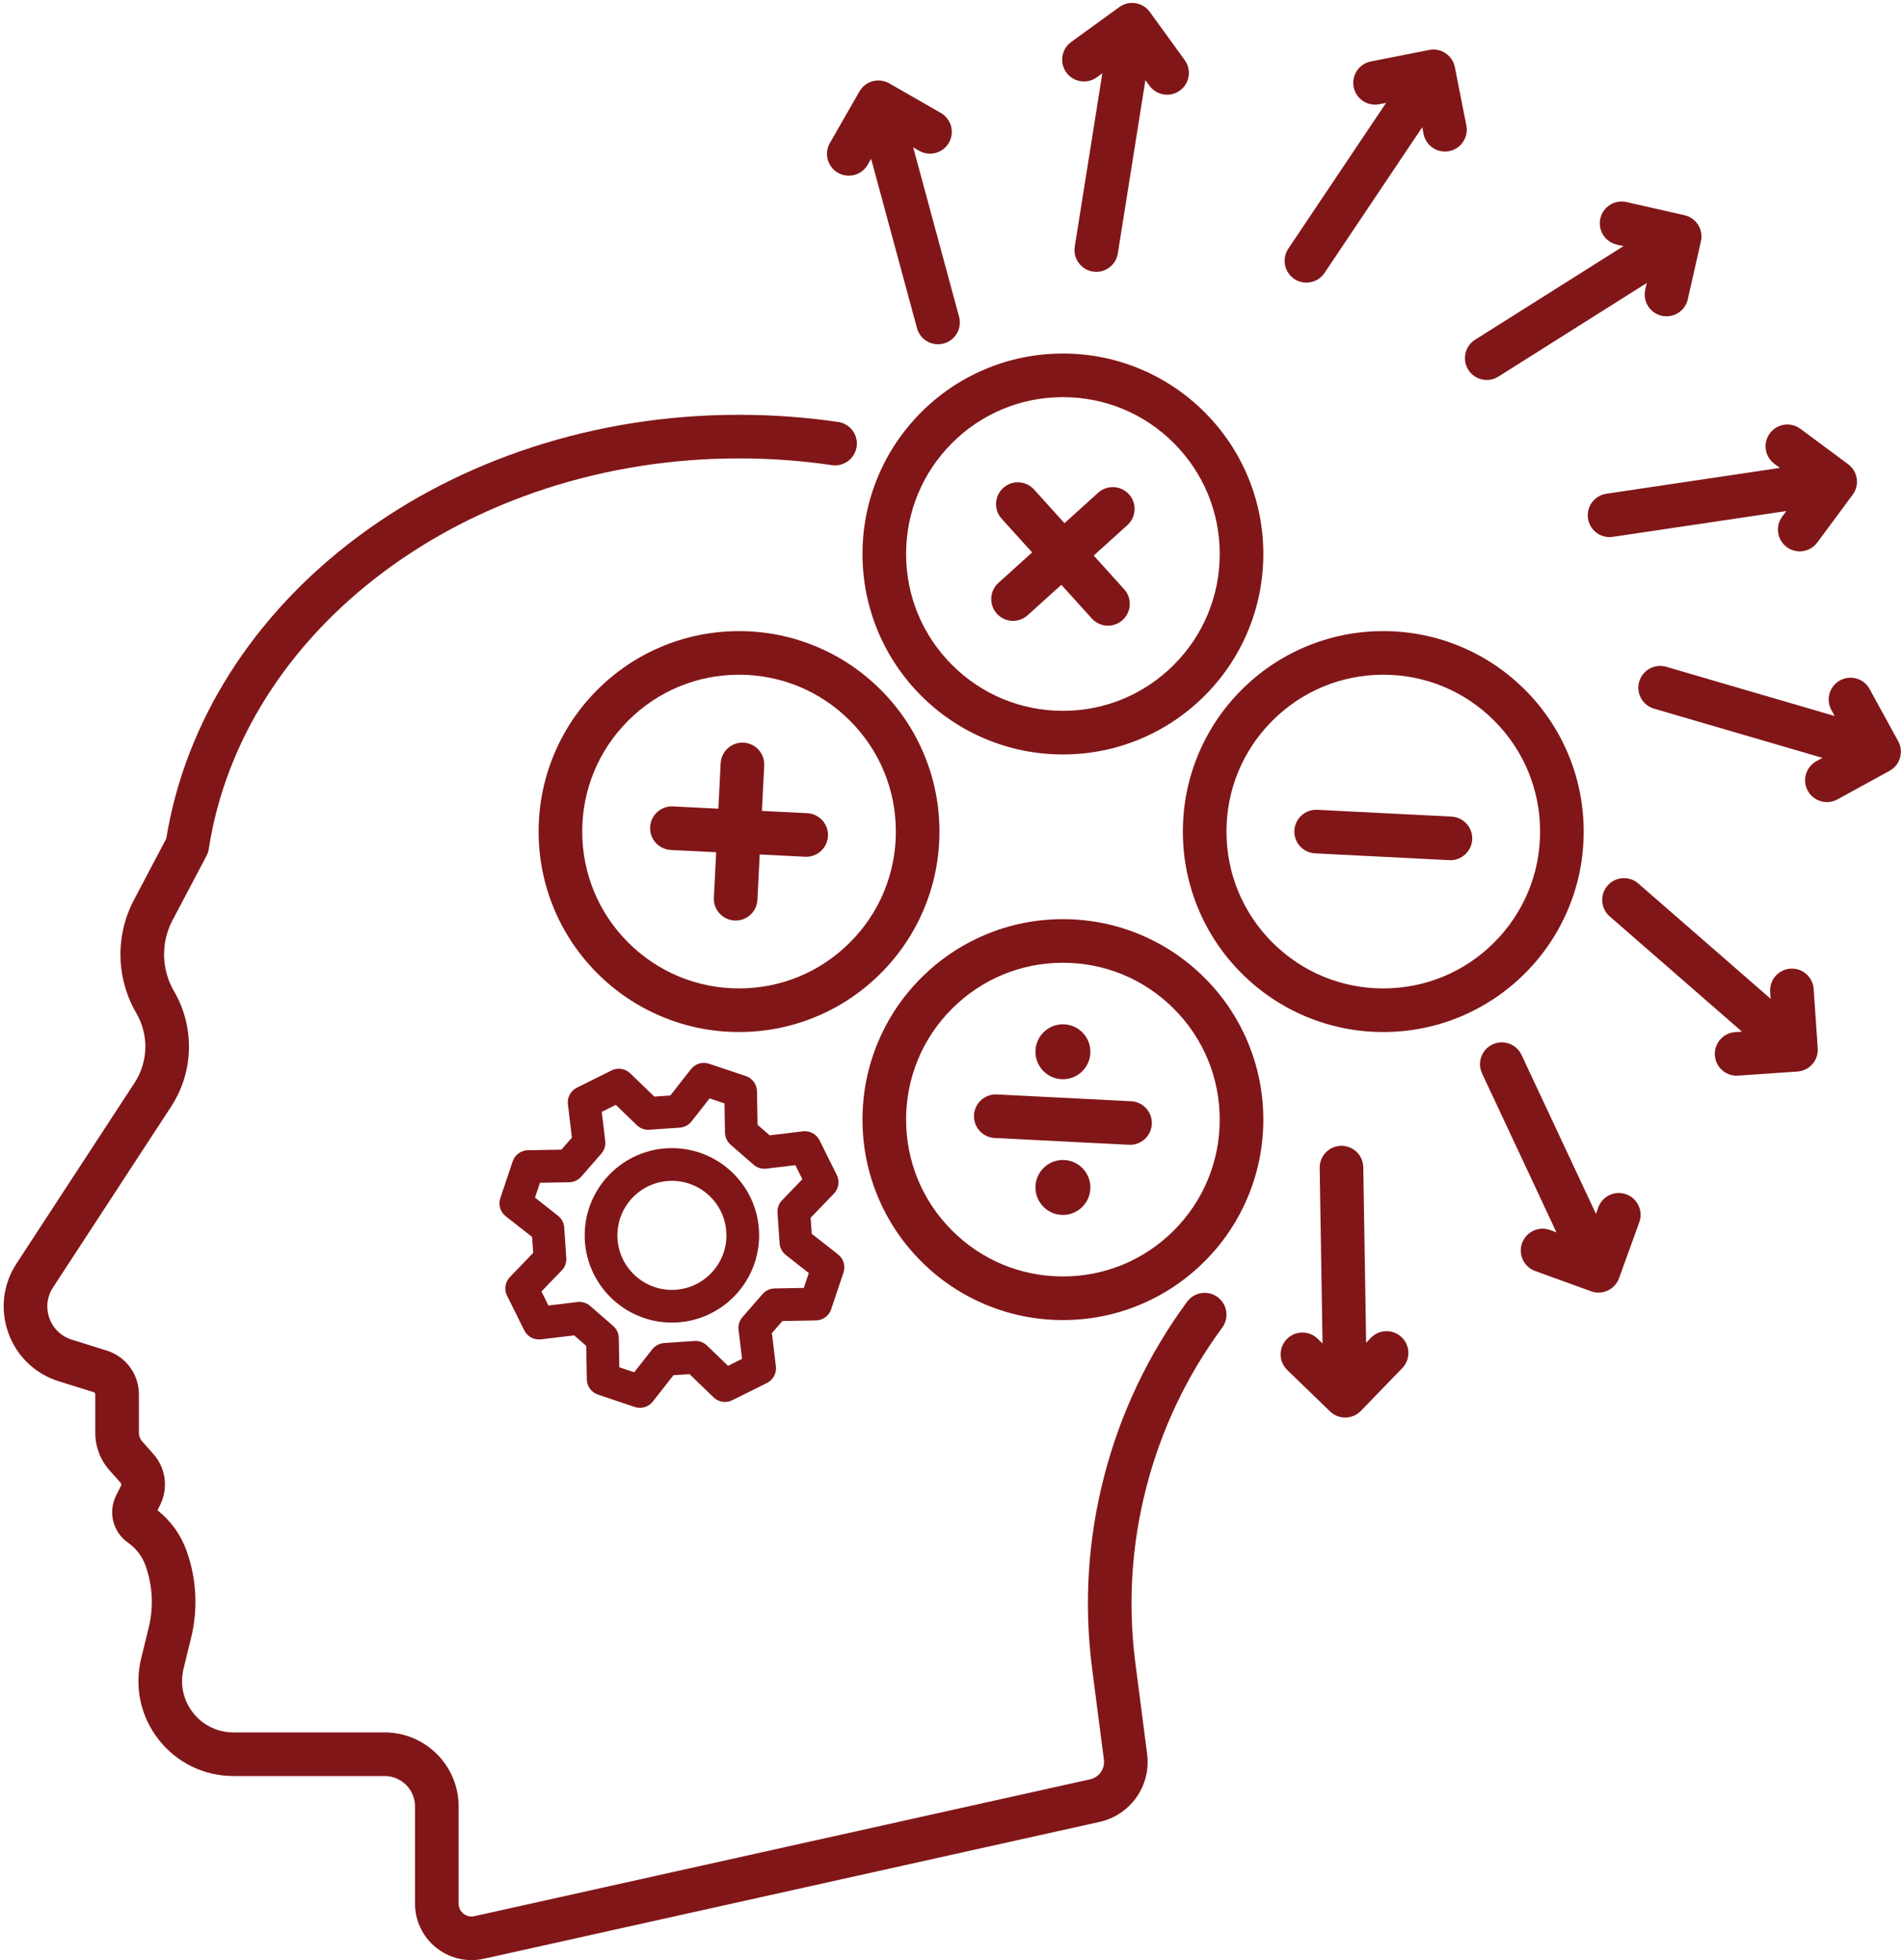 <?xml version="1.0" encoding="UTF-8" standalone="no"?><svg xmlns="http://www.w3.org/2000/svg" xmlns:xlink="http://www.w3.org/1999/xlink" fill="#000000" height="3595.7" preserveAspectRatio="xMidYMid meet" version="1" viewBox="178.5 197.5 3493.5 3595.7" width="3493.5" zoomAndPan="magnify"><g fill="#811618" id="change1_1"><path d="M2412.59,2576.96c-17.79-13.11-42.83-9.3-55.93,8.48c-70.97,96.35-122.17,203.95-152.16,319.82 c-30.03,115.99-37.46,235.06-22.08,353.89l21.53,166.34c2.18,16.87-8.7,32.38-25.3,36.07l-1129.81,251.07 c-9.67,2.15-16.67-1.99-19.98-4.65c-3.32-2.66-8.88-8.6-8.88-18.5v-178.28c0-74.81-60.86-135.67-135.67-135.67H606.88 c-29.15,0-56.19-13.15-74.19-36.08c-18-22.93-24.35-52.32-17.43-80.64l13.86-56.71c13.02-53.27,10.08-108.69-8.49-160.29 c-10.45-29.02-28.72-54.34-53.15-73.79l4.7-9.4c15.56-31.12,10.68-68.03-12.44-94.03l-20.58-23.16c-3.74-4.21-5.8-9.62-5.8-15.25 v-70.69c0-37.09-23.78-69.44-59.18-80.5L310.15,2655c-19.26-6.02-34.21-20.36-41.02-39.35c-6.81-18.99-4.4-39.57,6.64-56.45 l216.65-331.61c20.48-31.34,31.8-67.7,32.75-105.12c0.95-37.43-8.52-74.31-27.39-106.65c-11.44-19.61-17.74-41.97-18.23-64.66 s4.85-45.3,15.44-65.38l62.45-118.44c2.07-3.93,3.48-8.19,4.15-12.58c30.03-195.5,143.86-375.88,320.5-507.9 c87.9-65.7,187.83-117.07,297.01-152.71c113.31-36.98,232.98-55.73,355.67-55.73c57.05,0,114.29,4.15,170.12,12.34 c21.86,3.2,42.17-11.92,45.38-33.78c3.2-21.86-11.92-42.17-33.78-45.38c-59.67-8.75-120.81-13.18-181.73-13.18 c-131.14,0-259.15,20.08-380.49,59.68c-117.49,38.34-225.18,93.75-320.09,164.68c-191.54,143.15-315.85,339.36-350.62,553.11 l-59.36,112.58c-16.91,32.07-25.43,68.17-24.66,104.41c0.78,36.24,10.84,71.95,29.11,103.26c11.38,19.5,17.09,41.74,16.52,64.31 c-0.57,22.57-7.4,44.49-19.75,63.39l-216.65,331.61c-24.87,38.06-30.32,84.44-14.96,127.23c15.36,42.8,49.06,75.12,92.46,88.68 l64.03,20.01c1.82,0.57,3.04,2.23,3.04,4.14v70.69c0,25.24,9.23,49.53,26,68.4l20.58,23.16c1.25,1.41,1.52,3.42,0.68,5.1 l-9.14,18.27c-7.29,14.57-9.11,31.3-5.13,47.1c3.98,15.8,13.51,29.67,26.83,39.05c15.05,10.6,26.17,25,32.17,41.65 c13.24,36.76,15.33,76.24,6.05,114.19l-13.86,56.71c-12.79,52.33-1.05,106.65,32.22,149.03c33.27,42.38,83.25,66.68,137.12,66.68 H884.3c30.7,0,55.67,24.97,55.67,55.67v178.28c0,31.63,14.15,61.12,38.82,80.9c18.64,14.96,41.39,22.84,64.72,22.84 c7.54,0,15.14-0.82,22.68-2.5L2196,3539.67c27.52-6.12,51.6-22.2,67.79-45.28c16.19-23.08,23.12-51.2,19.5-79.16l-21.53-166.34 c-14.06-108.65-7.27-217.51,20.19-323.57c27.42-105.94,74.23-204.33,139.13-292.42 C2434.18,2615.11,2430.38,2590.07,2412.59,2576.96z"/><path d="M1873.31,1866.12c19.19-45.36,28.91-93.52,28.91-143.15s-9.73-97.79-28.91-143.15 c-18.52-43.79-45.03-83.11-78.79-116.87s-73.08-60.27-116.87-78.79c-45.36-19.19-93.52-28.91-143.15-28.91 s-97.79,9.73-143.15,28.91c-43.79,18.52-83.11,45.03-116.87,78.79s-60.27,73.08-78.79,116.87 c-19.19,45.36-28.91,93.52-28.91,143.15s9.73,97.79,28.91,143.15c18.52,43.79,45.03,83.11,78.79,116.87s73.08,60.27,116.87,78.79 c45.36,19.19,93.52,28.91,143.15,28.91s97.79-9.73,143.15-28.91c43.79-18.52,83.11-45.03,116.87-78.79 S1854.79,1909.92,1873.31,1866.12z M1534.51,2010.7c-76.85,0-149.1-29.93-203.45-84.27c-54.34-54.34-84.27-126.6-84.27-203.45 s29.93-149.1,84.27-203.45c54.34-54.34,126.6-84.27,203.45-84.27s149.1,29.93,203.45,84.27c54.34,54.34,84.27,126.6,84.27,203.45 s-29.93,149.1-84.27,203.45C1683.61,1980.77,1611.36,2010.7,1534.51,2010.7z"/><path d="M3055.39,1866.12c19.19-45.36,28.91-93.52,28.91-143.15s-9.73-97.79-28.91-143.15 c-18.52-43.79-45.03-83.11-78.79-116.87s-73.08-60.27-116.87-78.79c-45.36-19.19-93.52-28.91-143.15-28.91 s-97.79,9.73-143.15,28.91c-43.79,18.52-83.11,45.03-116.87,78.79s-60.27,73.08-78.79,116.87 c-19.19,45.36-28.91,93.52-28.91,143.15s9.73,97.79,28.91,143.15c18.52,43.79,45.03,83.11,78.79,116.87s73.08,60.27,116.87,78.79 c45.36,19.19,93.52,28.91,143.15,28.91s97.79-9.73,143.15-28.91c43.79-18.52,83.11-45.03,116.87-78.79 S3036.87,1909.92,3055.39,1866.12z M2716.59,2010.7c-76.85,0-149.11-29.93-203.45-84.27c-54.34-54.34-84.27-126.6-84.27-203.45 s29.93-149.1,84.27-203.45c54.34-54.34,126.6-84.27,203.45-84.27s149.11,29.93,203.45,84.27s84.27,126.6,84.27,203.45 s-29.93,149.1-84.27,203.45S2793.44,2010.7,2716.59,2010.7z"/><path d="M2388.76,1991.35c-33.76-33.76-73.08-60.27-116.87-78.79c-45.36-19.19-93.52-28.91-143.15-28.91 s-97.79,9.73-143.15,28.91c-43.79,18.52-83.11,45.03-116.87,78.79c-33.76,33.76-60.27,73.08-78.79,116.87 c-19.19,45.36-28.91,93.52-28.91,143.15s9.73,97.79,28.91,143.15c18.52,43.79,45.03,83.11,78.79,116.87 c33.76,33.76,73.08,60.27,116.87,78.79c45.36,19.19,93.52,28.91,143.15,28.91s97.79-9.73,143.15-28.91 c43.79-18.52,83.11-45.03,116.87-78.79s60.27-73.08,78.79-116.87c19.19-45.36,28.91-93.52,28.91-143.15s-9.73-97.79-28.91-143.15 C2449.03,2064.43,2422.52,2025.11,2388.76,1991.35z M2332.2,2454.81c-54.34,54.34-126.6,84.27-203.45,84.27 s-149.11-29.93-203.45-84.27c-54.34-54.34-84.27-126.6-84.27-203.45s29.93-149.11,84.27-203.45 c54.34-54.34,126.6-84.27,203.45-84.27s149.11,29.93,203.45,84.27c54.34,54.34,84.27,126.6,84.27,203.45 S2386.54,2400.47,2332.2,2454.81z"/><path d="M1789.94,1070.62c-19.19,45.36-28.91,93.52-28.91,143.15s9.73,97.79,28.91,143.15 c18.52,43.79,45.03,83.11,78.79,116.87s73.08,60.27,116.87,78.79c45.36,19.19,93.52,28.91,143.15,28.91s97.79-9.73,143.15-28.91 c43.79-18.52,83.11-45.03,116.87-78.79s60.27-73.08,78.79-116.87c19.19-45.36,28.91-93.52,28.91-143.15s-9.73-97.79-28.91-143.15 c-18.52-43.79-45.03-83.11-78.79-116.87s-73.08-60.27-116.87-78.79c-45.36-19.19-93.52-28.91-143.15-28.91 s-97.79,9.73-143.15,28.91c-43.79,18.52-83.11,45.03-116.87,78.79C1834.97,987.51,1808.46,1026.83,1789.94,1070.62z M2128.75,926.05c76.85,0,149.11,29.93,203.45,84.27s84.27,126.6,84.27,203.45s-29.93,149.1-84.27,203.45 c-54.34,54.34-126.6,84.27-203.45,84.27s-149.11-29.93-203.45-84.27c-54.34-54.34-84.27-126.6-84.27-203.45 s29.93-149.1,84.27-203.45C1979.64,955.98,2051.89,926.05,2128.75,926.05z"/><path d="M2841.79,1695.5l-246.35-12.47c-22.05-1.12-40.85,15.86-41.97,37.93c-1.12,22.06,15.86,40.85,37.93,41.97 l246.35,12.47c0.69,0.04,1.37,0.05,2.06,0.05c21.16,0,38.83-16.61,39.92-37.98C2880.83,1715.41,2863.85,1696.62,2841.79,1695.5z"/><path d="M2253.94,2217.65l-246.35-12.47c-22.06-1.09-40.85,15.86-41.97,37.93c-1.12,22.06,15.86,40.85,37.93,41.97 l246.35,12.47c0.69,0.03,1.37,0.05,2.05,0.05c21.16,0,38.83-16.61,39.92-37.98C2292.99,2237.56,2276.01,2218.77,2253.94,2217.65z"/><path d="M2007.56,1323.28c7.9,8.74,18.77,13.18,29.69,13.18c9.56,0,19.15-3.41,26.81-10.32l61.83-55.87l55.87,61.83 c7.9,8.74,18.77,13.18,29.69,13.18c9.56,0,19.15-3.41,26.81-10.32c16.39-14.81,17.67-40.11,2.86-56.5l-55.87-61.83l61.83-55.87 c16.39-14.81,17.67-40.11,2.86-56.5c-14.81-16.39-40.1-17.67-56.5-2.86l-61.83,55.87l-55.87-61.83 c-14.81-16.39-40.1-17.67-56.5-2.86c-16.39,14.81-17.67,40.11-2.86,56.5l55.87,61.83l-61.83,55.87 C1994.03,1281.59,1992.75,1306.89,2007.56,1323.28z"/><path d="M1659.71,1689.27l-83.23-4.21l4.21-83.23c1.12-22.06-15.86-40.85-37.93-41.97 c-22.06-1.12-40.85,15.86-41.97,37.93l-4.21,83.23l-83.23-4.21c-22.06-1.13-40.85,15.86-41.97,37.93 c-1.12,22.06,15.86,40.85,37.93,41.97l83.23,4.21l-4.21,83.23c-1.12,22.06,15.86,40.85,37.93,41.97c0.69,0.04,1.37,0.05,2.06,0.05 c21.16,0,38.83-16.61,39.92-37.98l4.21-83.23l83.23,4.21c0.69,0.04,1.37,0.05,2.06,0.05c21.16,0,38.83-16.61,39.92-37.98 C1698.75,1709.17,1681.77,1690.38,1659.71,1689.27z"/><circle cx="2128.75" cy="2126.91" r="50.4"/><circle cx="2128.75" cy="2375.82" r="50.4"/><path d="M1715.96,514.48c6.27,3.6,13.12,5.31,19.87,5.31c13.86,0,27.34-7.22,34.73-20.1l6.28-10.94l84.2,310.74 c4.83,17.82,20.97,29.55,38.58,29.55c3.46,0,6.98-0.45,10.48-1.4c21.32-5.78,33.92-27.75,28.15-49.07l-84.2-310.74l10.94,6.28 c19.16,10.99,43.61,4.37,54.6-14.79c10.99-19.16,4.37-43.61-14.79-54.6l-94.71-54.33c-9.2-5.28-20.12-6.69-30.36-3.91 c-10.24,2.77-18.96,9.5-24.24,18.71l-54.33,94.71C1690.18,479.04,1696.8,503.48,1715.96,514.48z"/><path d="M2190.9,339.34l10.21-7.41l-50.62,317.94c-3.47,21.82,11.4,42.32,33.21,45.79c2.13,0.34,4.25,0.5,6.34,0.5 c19.32,0,36.32-14.03,39.45-33.72l50.62-317.94l7.41,10.21c7.83,10.79,20.03,16.52,32.41,16.52c8.14,0,16.36-2.48,23.45-7.62 c17.88-12.97,21.87-37.98,8.89-55.87l-64.11-88.38c-12.97-17.88-37.98-21.86-55.87-8.89l-88.38,64.1 c-17.88,12.97-21.87,37.98-8.89,55.87C2148.01,348.33,2173.02,352.31,2190.9,339.34z"/><path d="M2553.26,709.18c6.84,4.59,14.58,6.78,22.24,6.78c12.89,0,25.54-6.22,33.26-17.73l179.31-267.39l2.44,12.38 c3.76,19.06,20.48,32.27,39.2,32.27c2.56,0,5.17-0.25,7.78-0.76c21.67-4.27,35.78-25.31,31.51-46.98l-21.12-107.12 c-4.27-21.67-25.31-35.78-46.98-31.51l-107.12,21.12c-21.67,4.27-35.78,25.31-31.51,46.98c4.27,21.67,25.3,35.78,46.98,31.51 l12.38-2.44l-179.31,267.39C2530.02,672.03,2534.92,696.88,2553.26,709.18z"/><path d="M2872.56,875.88c7.61,12.06,20.59,18.67,33.87,18.67c7.29,0,14.68-1.99,21.3-6.17l272.31-171.75l-2.79,12.3 c-4.88,21.55,8.63,42.97,30.18,47.85c2.97,0.67,5.94,1,8.87,1c18.27,0,34.77-12.6,38.98-31.17l24.11-106.49 c4.88-21.55-8.63-42.97-30.18-47.85l-106.49-24.11c-21.54-4.88-42.97,8.63-47.85,30.18c-4.88,21.55,8.63,42.97,30.18,47.85 l12.3,2.79l-272.31,171.75C2866.37,832.49,2860.77,857.19,2872.56,875.88z"/><path d="M3434.18,1048.34l10.14,7.51l-318.44,47.36c-21.85,3.25-36.93,23.6-33.68,45.45 c2.95,19.86,20.02,34.12,39.51,34.12c1.96,0,3.94-0.14,5.93-0.44l318.44-47.36l-7.51,10.14c-13.15,17.75-9.43,42.8,8.32,55.95 c7.16,5.31,15.51,7.87,23.78,7.87c12.24,0,24.32-5.6,32.17-16.19l65.01-87.72c13.15-17.75,9.43-42.8-8.32-55.95l-87.72-65.01 c-17.75-13.15-42.8-9.43-55.95,8.32C3412.71,1010.13,3416.44,1035.18,3434.18,1048.34z"/><path d="M3661.36,1557.26l-52.45-95.76c-10.61-19.37-34.92-26.48-54.3-15.87c-19.38,10.61-26.48,34.92-15.87,54.3 l6.06,11.06l-309.02-90.29c-21.21-6.2-43.42,5.97-49.61,27.18c-6.2,21.21,5.97,43.42,27.18,49.61l309.02,90.29l-11.06,6.06 c-19.38,10.61-26.48,34.92-15.87,54.3c7.27,13.28,20.98,20.79,35.12,20.79c6.49,0,13.08-1.59,19.18-4.93l95.76-52.45 C3664.87,1600.94,3671.98,1576.63,3661.36,1557.26z"/><path d="M3506.22,2011.62c-1.52-22.04-20.62-38.68-42.66-37.16c-22.04,1.52-38.67,20.62-37.16,42.66l0.87,12.58 l-242.76-211.46c-16.66-14.51-41.93-12.77-56.43,3.89c-14.51,16.66-12.77,41.92,3.89,56.43l242.76,211.46l-12.58,0.87 c-22.04,1.52-38.67,20.62-37.16,42.65c1.45,21.1,19.02,37.25,39.86,37.25c0.92,0,1.86-0.03,2.79-0.1l108.93-7.5 c10.58-0.73,20.44-5.63,27.41-13.63c6.97-8,10.47-18.44,9.74-29.02L3506.22,2011.62z"/><path d="M3162.31,2388.4c-20.77-7.52-43.71,3.22-51.23,23.99l-4.29,11.86l-136.54-291.56 c-9.37-20.01-33.18-28.63-53.19-19.26c-20.01,9.37-28.63,33.18-19.26,53.19l136.54,291.56l-11.86-4.29 c-20.77-7.52-43.71,3.22-51.23,23.99c-7.52,20.77,3.22,43.71,23.99,51.23l102.66,37.17c4.5,1.63,9.09,2.4,13.62,2.4 c16.36,0,31.72-10.12,37.61-26.39l37.17-102.66C3193.82,2418.86,3183.08,2395.92,3162.31,2388.4z"/><path d="M2693.87,2651.64l-8.77,9.06l-5.22-321.9c-0.35-21.87-18.19-39.35-39.98-39.35c-0.22,0-0.44,0-0.66,0 c-22.09,0.36-39.7,18.55-39.35,40.64l5.22,321.9l-9.06-8.77c-15.87-15.36-41.2-14.95-56.56,0.92 c-15.37,15.87-14.96,41.2,0.92,56.56l78.45,75.94c7.77,7.52,17.8,11.26,27.82,11.26c10.45,0,20.9-4.07,28.74-12.18l75.94-78.45 c15.37-15.87,14.96-41.2-0.92-56.56C2734.56,2635.36,2709.24,2635.77,2693.87,2651.64z"/><path d="M1675.61,2619.77c12.69-0.22,23.87-8.41,27.91-20.45l22.64-67.44c4.04-12.03,0.07-25.31-9.91-33.14 l-48.38-37.99l-2.02-29.31l42.72-44.26c8.81-9.13,10.93-22.83,5.28-34.19l-31.67-63.7c-5.65-11.37-17.85-17.94-30.45-16.43 l-61.07,7.35l-22.15-19.3l-1.09-61.51c-0.22-12.69-8.41-23.87-20.45-27.91l-67.44-22.64c-12.03-4.04-25.31-0.07-33.15,9.91 l-37.99,48.38l-29.31,2.02l-44.26-42.72c-9.13-8.81-22.83-10.93-34.19-5.28l-63.7,31.67c-11.37,5.65-17.94,17.84-16.43,30.45 l7.35,61.07l-19.3,22.15l-61.51,1.09c-12.69,0.22-23.87,8.41-27.91,20.45l-22.64,67.44c-4.04,12.03-0.07,25.31,9.91,33.14 l48.38,37.99l2.02,29.31l-42.72,44.26c-8.81,9.13-10.93,22.83-5.28,34.19l31.67,63.7c5.65,11.37,17.85,17.94,30.45,16.43 l61.07-7.35l22.15,19.3l1.09,61.51c0.22,12.69,8.41,23.87,20.45,27.91l67.44,22.64c3.14,1.05,6.36,1.56,9.54,1.56 c9.04,0,17.81-4.09,23.6-11.48l37.99-48.38l29.31-2.02l44.26,42.72c9.13,8.81,22.83,10.93,34.19,5.28l63.7-31.67 c11.37-5.65,17.94-17.84,16.43-30.45l-7.35-61.08l19.3-22.15L1675.61,2619.77z M1577.62,2571.39l-36.81,42.26 c-5.58,6.4-8.18,14.86-7.17,23.29l6.41,53.29l-25.78,12.82l-38.62-37.28c-6.11-5.89-14.43-8.93-22.9-8.34l-55.91,3.85 c-8.47,0.58-16.29,4.73-21.53,11.4l-33.15,42.22l-27.3-9.17l-0.95-53.67c-0.15-8.49-3.89-16.51-10.29-22.09l-42.26-36.81 c-6.4-5.58-14.87-8.18-23.29-7.17l-53.29,6.41l-12.82-25.78l37.28-38.62c5.9-6.11,8.93-14.43,8.34-22.89l-3.85-55.91 c-0.58-8.47-4.73-16.29-11.4-21.54l-42.22-33.15l9.17-27.3l53.67-0.95c8.49-0.15,16.51-3.89,22.09-10.29l36.81-42.26 c5.58-6.4,8.18-14.86,7.16-23.29l-6.41-53.29l25.78-12.82l38.62,37.28c6.11,5.89,14.42,8.92,22.89,8.34l55.91-3.85 c8.47-0.58,16.29-4.73,21.53-11.4l33.15-42.22l27.3,9.17l0.95,53.67c0.15,8.49,3.89,16.51,10.29,22.09l42.26,36.81 c6.4,5.58,14.86,8.18,23.29,7.17l53.29-6.41l12.82,25.78l-37.28,38.62c-5.89,6.11-8.93,14.43-8.34,22.89l3.85,55.91 c0.58,8.47,4.73,16.29,11.4,21.53l42.22,33.15l-9.17,27.3l-53.67,0.95C1591.23,2561.26,1583.2,2564.99,1577.62,2571.39z"/><path d="M1411.33,2303.66c-88.24,0-160.03,71.79-160.03,160.03s71.79,160.03,160.03,160.03s160.03-71.79,160.03-160.03 S1499.58,2303.66,1411.33,2303.66z M1411.33,2563.73c-55.16,0-100.03-44.88-100.03-100.03s44.88-100.03,100.03-100.03 s100.03,44.88,100.03,100.03S1466.49,2563.73,1411.33,2563.73z"/></g></svg>